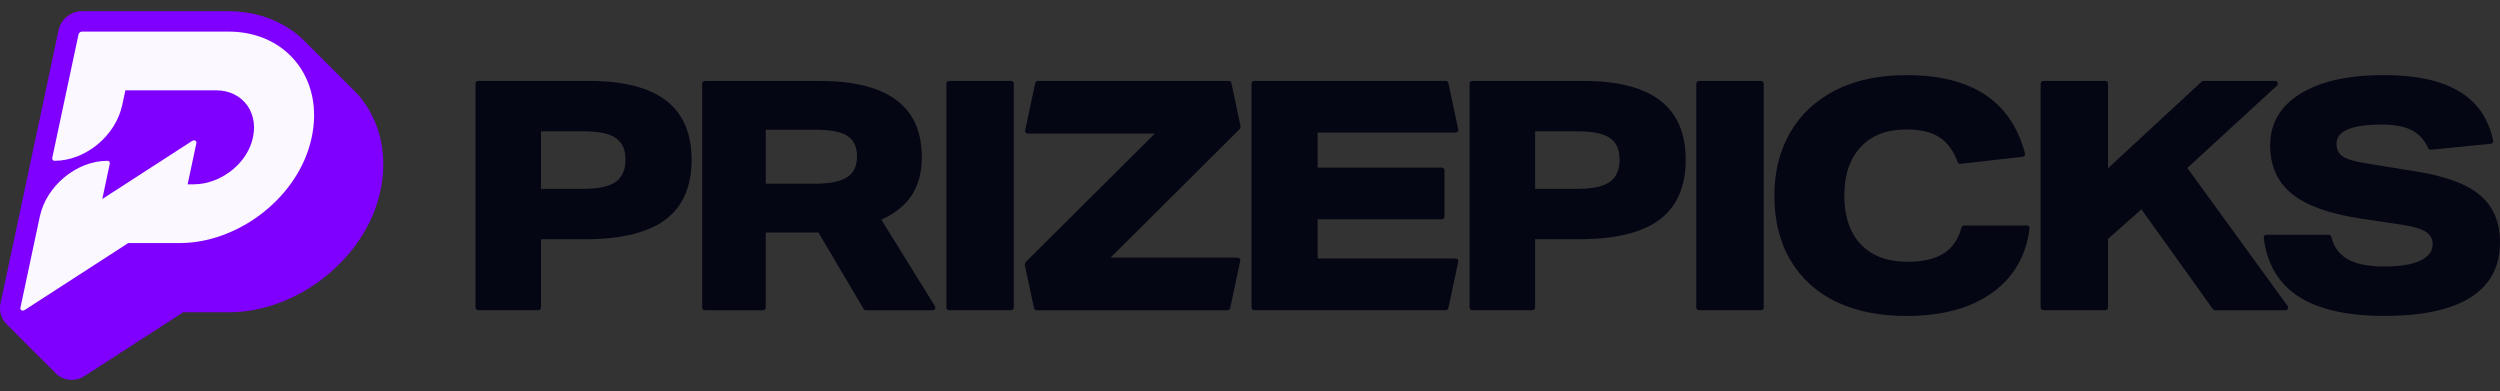 <svg width="179" height="28" viewBox="0 0 179 28" fill="none" xmlns="http://www.w3.org/2000/svg">
<rect x="0" y="0" width="179" height="28" fill="#333333" stroke="none"/>
<path d="M25.961 7.179C25.742 6.89 25.503 6.624 25.243 6.376C25.173 6.301 22.034 3.168 21.961 3.095C20.57 1.63 18.569 0.802 16.358 0.802H5.874C5.069 0.802 4.36 1.377 4.191 2.167L0.037 21.726C-0.068 22.216 0.052 22.715 0.361 23.097C0.428 23.178 3.789 26.536 3.867 26.603C4.176 26.982 4.637 27.198 5.133 27.198C5.46 27.198 5.781 27.102 6.058 26.921L13.114 22.359H16.372C21.113 22.359 25.823 18.794 27.095 14.241C27.819 11.656 27.404 9.08 25.958 7.176L25.961 7.179Z" fill="#8000FF"/>
<path d="M16.358 2.261H5.874C5.758 2.261 5.644 2.354 5.62 2.471L3.742 11.303C3.719 11.42 3.791 11.513 3.908 11.513C6.116 11.513 8.284 9.725 8.753 7.517L8.978 6.467H15.465C17.431 6.467 18.648 8.162 18.026 10.168C17.484 11.916 15.64 13.196 13.884 13.196H13.435L14.059 10.259C14.097 10.087 13.919 9.988 13.759 10.09L7.324 14.249L7.861 11.723C7.884 11.607 7.811 11.513 7.694 11.513C5.486 11.513 3.319 13.301 2.849 15.509L1.464 22.029C1.426 22.201 1.604 22.3 1.764 22.198L9.182 17.403H12.872C16.9 17.403 21.069 14.369 22.192 10.349C23.426 5.942 20.704 2.261 16.358 2.261Z" fill="#FBF9FF"/>
<path d="M34.043 22.019V5.984C34.043 5.878 34.126 5.794 34.233 5.794H42.184C44.635 5.794 46.471 6.262 47.691 7.197C48.911 8.132 49.519 9.549 49.519 11.45C49.519 13.35 48.896 14.79 47.645 15.726C46.395 16.66 44.483 17.128 41.91 17.128H38.736V22.019C38.736 22.126 38.653 22.209 38.547 22.209H34.233C34.126 22.209 34.043 22.126 34.043 22.019ZM41.815 13.517C42.856 13.517 43.613 13.354 44.08 13.023C44.548 12.693 44.783 12.161 44.783 11.427C44.783 10.693 44.555 10.207 44.095 9.888C43.636 9.565 42.891 9.405 41.864 9.405H38.736V13.521H41.819L41.815 13.517Z" fill="#050614"/>
<path d="M61.833 22.118L58.599 16.649H54.828V22.023C54.828 22.13 54.745 22.213 54.639 22.213H50.465C50.359 22.213 50.275 22.13 50.275 22.023V5.984C50.275 5.878 50.359 5.794 50.465 5.794H58.667C63.555 5.794 66.002 7.611 66.002 11.245C66.002 12.332 65.763 13.24 65.288 13.97C64.813 14.699 64.083 15.285 63.102 15.729L66.945 21.924C67.025 22.05 66.934 22.213 66.785 22.213H61.993C61.924 22.213 61.864 22.179 61.829 22.118H61.833ZM58.371 13.152C59.412 13.152 60.172 13 60.647 12.693C61.122 12.385 61.362 11.887 61.362 11.199C61.362 10.511 61.134 10.04 60.685 9.739C60.233 9.439 59.477 9.291 58.42 9.291H54.832V13.152H58.374H58.371Z" fill="#050614"/>
<path d="M67.762 22.019V5.984C67.762 5.878 67.846 5.794 67.952 5.794H72.399C72.505 5.794 72.589 5.878 72.589 5.984V22.019C72.589 22.126 72.505 22.209 72.399 22.209H67.952C67.846 22.209 67.762 22.126 67.762 22.019Z" fill="#050614"/>
<path d="M74.033 22.061L73.383 19.006C73.364 18.91 73.391 18.812 73.459 18.743L82.684 9.565H73.585C73.463 9.565 73.372 9.454 73.398 9.337L74.121 5.946C74.14 5.859 74.216 5.794 74.307 5.794H87.982C88.073 5.794 88.149 5.859 88.168 5.946L88.818 9.002C88.837 9.097 88.81 9.196 88.742 9.264L79.518 18.443H88.616C88.738 18.443 88.829 18.553 88.803 18.671L88.081 22.061C88.061 22.149 87.986 22.213 87.894 22.213H74.219C74.128 22.213 74.052 22.149 74.033 22.061Z" fill="#050614"/>
<path d="M89.608 22.019V5.984C89.608 5.878 89.692 5.794 89.798 5.794H103.519C103.61 5.794 103.686 5.859 103.705 5.946L104.412 9.268C104.439 9.386 104.347 9.496 104.226 9.496H94.344V12.001H103.238C103.344 12.001 103.428 12.085 103.428 12.191V15.513C103.428 15.619 103.344 15.703 103.238 15.703H94.344V18.508H104.226C104.347 18.508 104.439 18.618 104.412 18.736L103.705 22.057C103.686 22.145 103.61 22.209 103.519 22.209H89.798C89.692 22.209 89.608 22.126 89.608 22.019Z" fill="#050614"/>
<path d="M105.221 22.019V5.984C105.221 5.878 105.305 5.794 105.412 5.794H113.363C115.814 5.794 117.65 6.262 118.87 7.197C120.09 8.132 120.698 9.549 120.698 11.45C120.698 13.35 120.074 14.79 118.824 15.726C117.574 16.66 115.662 17.128 113.089 17.128H109.915V22.019C109.915 22.126 109.832 22.209 109.725 22.209H105.415C105.309 22.209 105.225 22.126 105.225 22.019H105.221ZM112.994 13.517C114.035 13.517 114.792 13.354 115.259 13.023C115.727 12.693 115.962 12.161 115.962 11.427C115.962 10.693 115.734 10.207 115.274 9.888C114.814 9.565 114.069 9.405 113.043 9.405H109.915V13.521H112.998L112.994 13.517Z" fill="#050614"/>
<path d="M121.454 22.019V5.984C121.454 5.878 121.538 5.794 121.644 5.794H126.091C126.197 5.794 126.281 5.878 126.281 5.984V22.019C126.281 22.126 126.197 22.209 126.091 22.209H121.644C121.538 22.209 121.454 22.126 121.454 22.019Z" fill="#050614"/>
<path d="M145.128 16.14C145.242 16.14 145.334 16.242 145.318 16.356C145.068 18.306 144.193 19.83 142.7 20.921C141.153 22.054 139.082 22.624 136.493 22.624C134.563 22.624 132.89 22.285 131.48 21.613C130.07 20.94 128.979 19.948 128.204 18.648C127.429 17.345 127.045 15.798 127.045 14.004C127.045 12.301 127.421 10.8 128.17 9.496C128.922 8.193 130.006 7.182 131.423 6.459C132.841 5.737 134.54 5.38 136.516 5.38C138.892 5.38 140.788 5.863 142.206 6.828C143.57 7.759 144.498 9.143 144.992 10.982C145.022 11.096 144.942 11.21 144.828 11.222L140.366 11.731C140.279 11.742 140.199 11.689 140.169 11.606C139.876 10.807 139.454 10.222 138.895 9.853C138.306 9.462 137.504 9.268 136.493 9.268C135.098 9.268 134.012 9.686 133.229 10.522C132.446 11.358 132.054 12.518 132.054 14.004C132.054 15.49 132.449 16.672 133.24 17.5C134.031 18.329 135.144 18.743 136.585 18.743C137.702 18.743 138.58 18.534 139.218 18.112C139.819 17.713 140.226 17.105 140.438 16.292C140.461 16.208 140.533 16.147 140.621 16.147H145.132L145.128 16.14Z" fill="#050614"/>
<path d="M158.442 22.13L153.326 14.988L150.936 17.105V22.019C150.936 22.126 150.852 22.209 150.746 22.209H146.299C146.193 22.209 146.109 22.126 146.109 22.019V5.984C146.109 5.878 146.193 5.794 146.299 5.794H150.746C150.852 5.794 150.936 5.878 150.936 5.984V12.046L157.64 5.844C157.674 5.81 157.72 5.794 157.769 5.794H162.908C163.083 5.794 163.163 6.007 163.037 6.125L156.614 12.027L163.797 21.913C163.889 22.038 163.797 22.213 163.645 22.213H158.598C158.537 22.213 158.48 22.183 158.442 22.133V22.13Z" fill="#050614"/>
<path d="M174.051 10.724C173.972 10.731 173.896 10.686 173.861 10.61C173.599 10.032 173.219 9.61 172.721 9.344C172.185 9.059 171.448 8.918 170.513 8.918C169.456 8.918 168.655 9.033 168.111 9.264C167.568 9.492 167.294 9.831 167.294 10.275C167.294 10.69 167.438 10.998 167.731 11.195C168.024 11.393 168.59 11.564 169.434 11.701L172.976 12.274C175.108 12.613 176.644 13.183 177.586 13.989C178.529 14.794 179 15.915 179 17.356C179 19.089 178.301 20.4 176.91 21.286C175.515 22.175 173.451 22.62 170.726 22.62C168.001 22.62 165.918 22.137 164.485 21.172C163.106 20.241 162.304 18.857 162.083 17.018C162.068 16.904 162.159 16.805 162.273 16.805H166.739C166.826 16.805 166.899 16.866 166.921 16.953C167.092 17.66 167.465 18.184 168.039 18.53C168.651 18.899 169.548 19.081 170.73 19.081C171.832 19.081 172.683 18.945 173.28 18.667C173.877 18.39 174.177 18.002 174.177 17.493C174.177 17.109 174.013 16.812 173.683 16.596C173.352 16.383 172.782 16.212 171.969 16.09L169.05 15.653C166.796 15.315 165.15 14.726 164.105 13.882C163.064 13.038 162.543 11.883 162.543 10.412C162.543 8.835 163.265 7.6 164.706 6.71C166.146 5.821 168.138 5.376 170.684 5.376C173.044 5.376 174.872 5.783 176.168 6.596C177.407 7.375 178.187 8.531 178.51 10.066C178.532 10.177 178.453 10.287 178.339 10.294L174.063 10.72L174.051 10.724Z" fill="#050614"/>
</svg>
